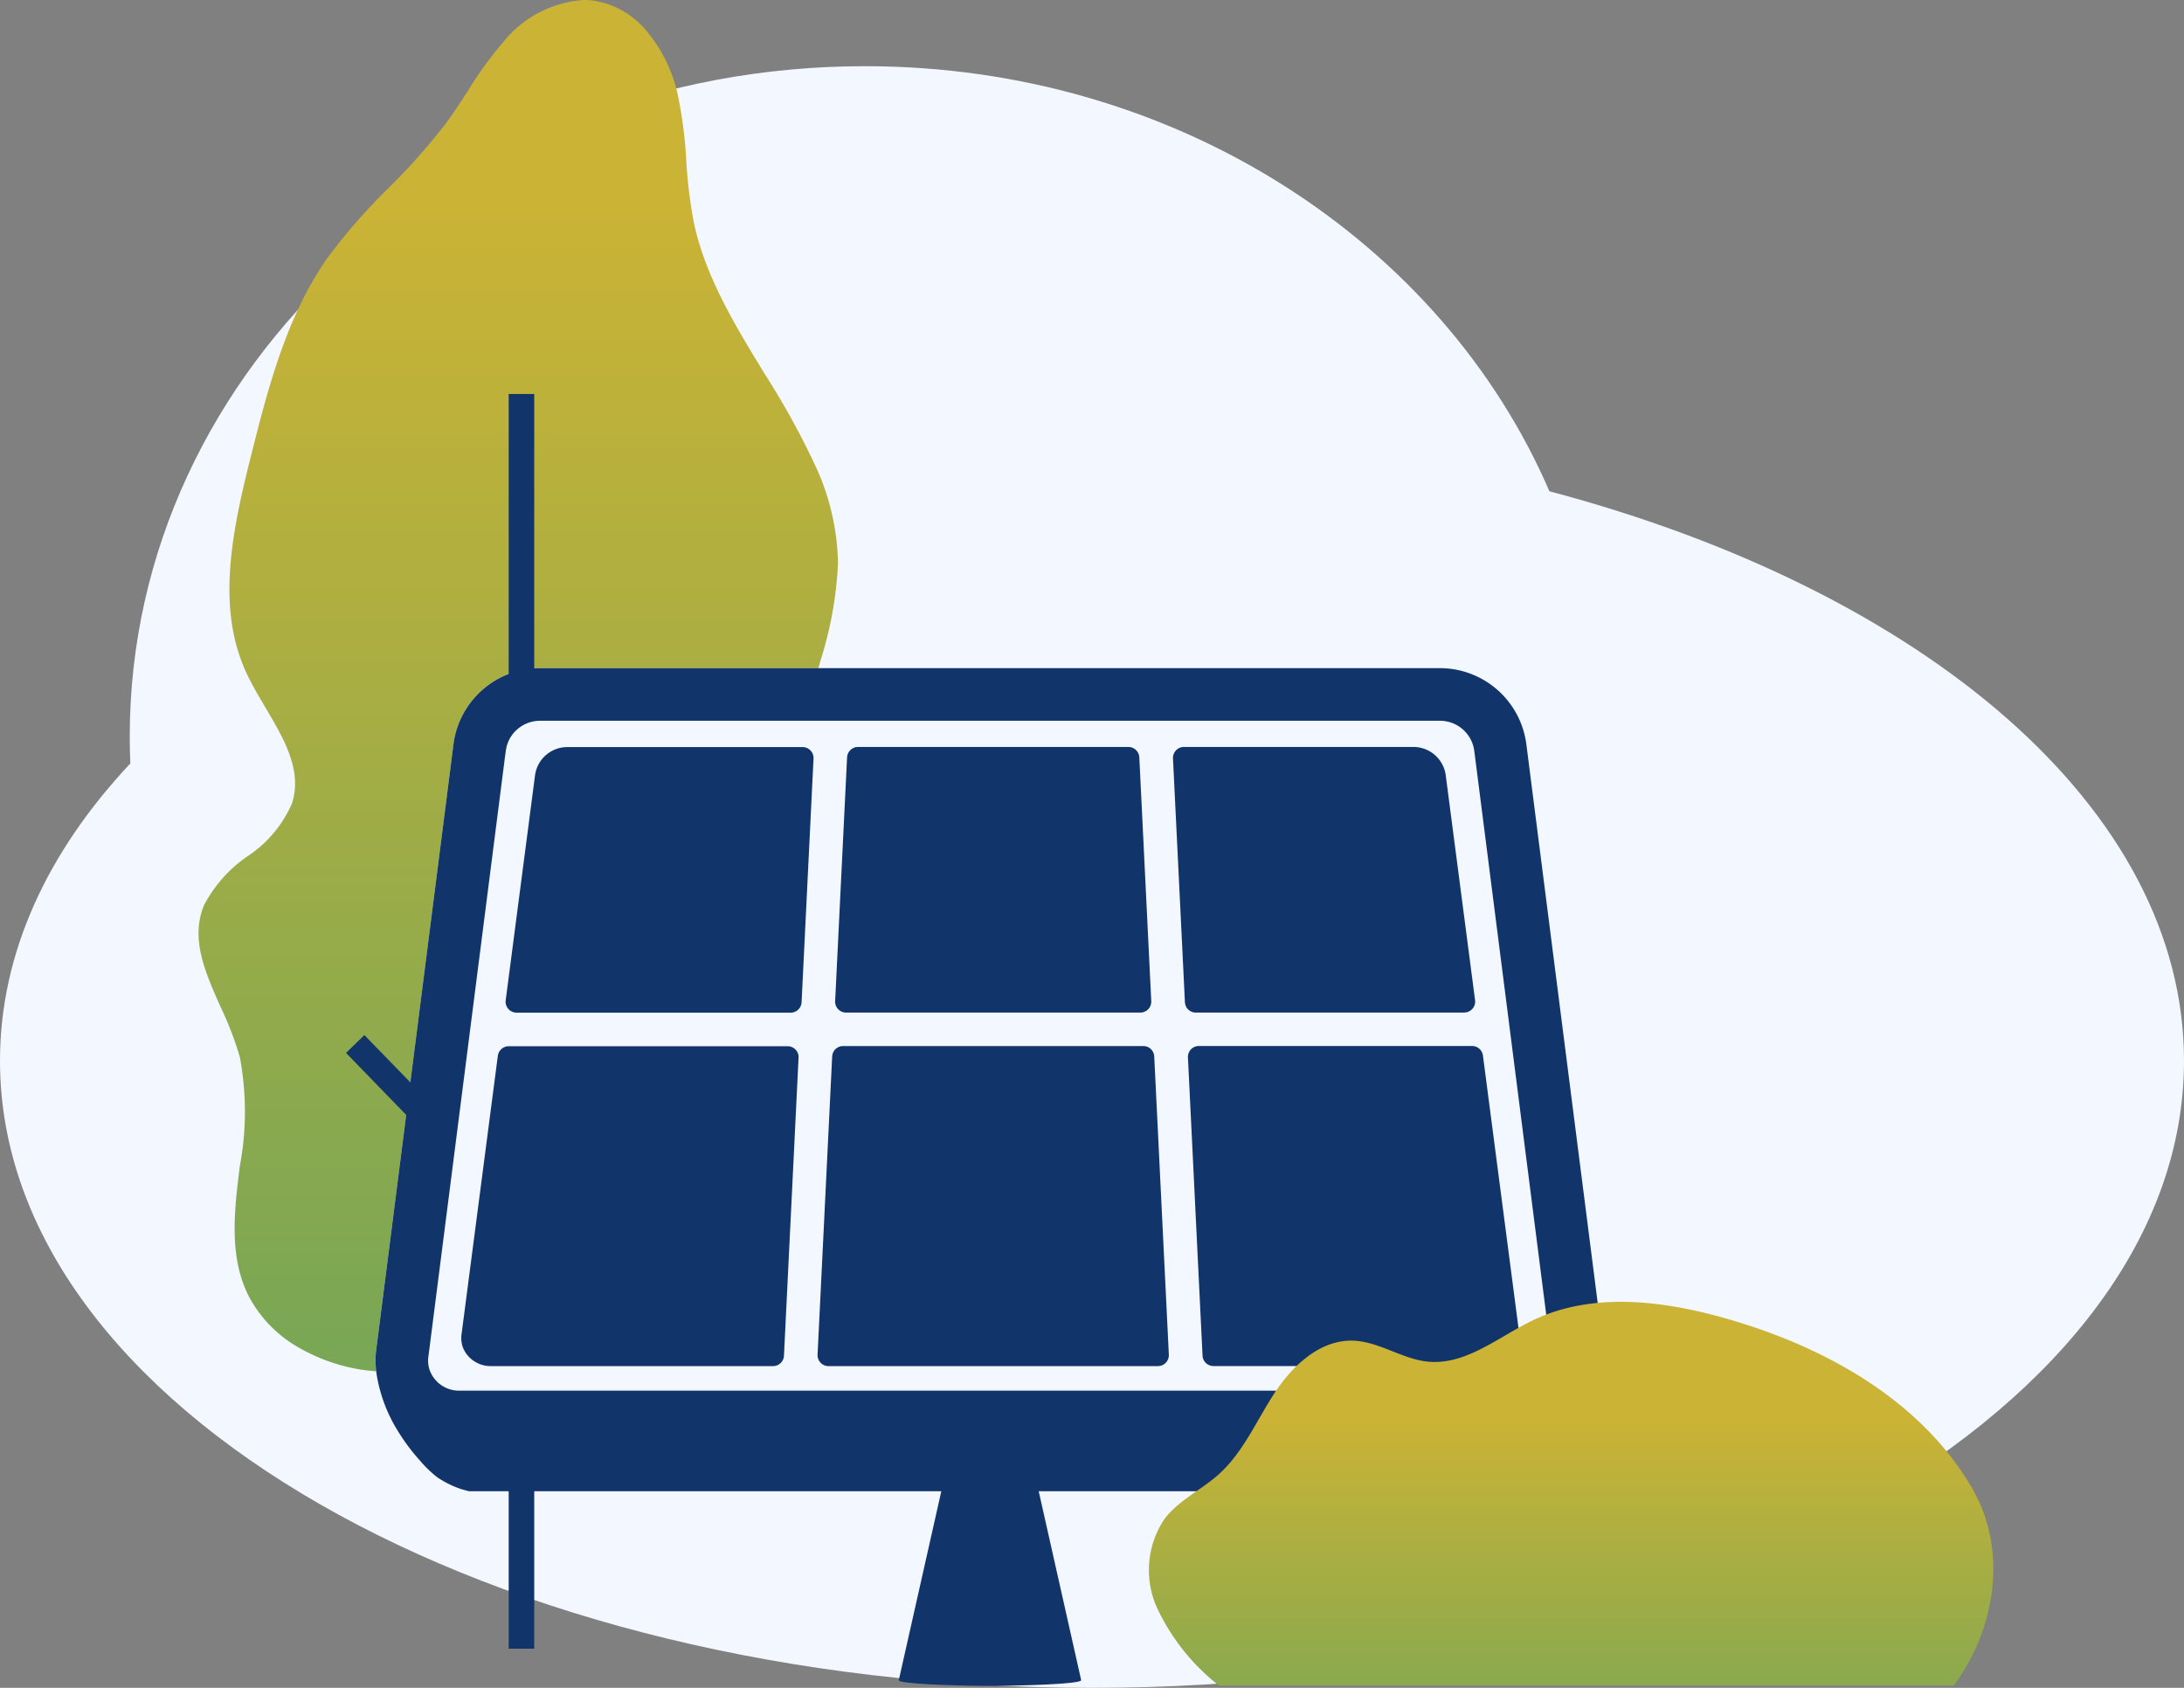 <svg xmlns="http://www.w3.org/2000/svg" xmlns:xlink="http://www.w3.org/1999/xlink" width="132" height="102" viewBox="0 0 132 102"><rect x="0" y="0" width="132" height="102" fill="#808080" stroke="none"/><defs><linearGradient id="a" x1="0.5" y1="0.144" x2="0.5" y2="1.106" gradientUnits="objectBoundingBox"><stop offset="0" stop-color="#cbb335"/><stop offset="1" stop-color="#6ea559"/></linearGradient><linearGradient id="b" x1="0.5" y1="0.321" x2="0.5" y2="1.293" xlink:href="#a"/></defs><g transform="translate(-1362 -796)"><path d="M-1,64.107c0-6.5,2.853-12.622,7.877-17.969q-.035-.811-.035-1.632C6.842,22.136,26.736,4,51.277,4c18.8,0,34.878,10.647,41.368,25.688C115.287,35.693,131,48.847,131,64.107,131,85.034,101.45,102,65,102S-1,85.034-1,64.107Z" transform="translate(1363 796)" fill="#f3f7ff"/><g transform="translate(-6.171 -3.377)"><path d="M9.733,86.869h0c-.178-.012-.357-.029-.531-.052l0,.005a10.993,10.993,0,0,1-4.174-1.4A7.694,7.694,0,0,1,2.035,82.34c-1.22-2.4-.877-5.18-.544-7.866a17.776,17.776,0,0,0,0-6.6,19.941,19.941,0,0,0-1.15-2.995C-.61,62.74-1.51,60.722-.67,58.7a8.164,8.164,0,0,1,2.622-2.95,7.32,7.32,0,0,0,2.7-3.22c.625-2-.514-3.918-1.615-5.776-.4-.675-.814-1.374-1.136-2.064C.074,40.776.982,36.25,2.162,31.568c.991-3.936,2.115-8.4,4.61-11.957a35.6,35.6,0,0,1,3.716-4.258,38.636,38.636,0,0,0,3.461-3.9c.454-.617.877-1.272,1.287-1.9A23.3,23.3,0,0,1,17.474,6.47,6.8,6.8,0,0,1,22.289,4a4.522,4.522,0,0,1,.535.032,5.161,5.161,0,0,1,3.3,1.9,8.958,8.958,0,0,1,1.794,3.6,25.838,25.838,0,0,1,.557,4.172,29.005,29.005,0,0,0,.458,3.744c.693,3.274,2.514,6.254,4.276,9.135A48.227,48.227,0,0,1,36.27,32.13a14.508,14.508,0,0,1,1.375,5.939,22.917,22.917,0,0,1-1.062,5.867l-.007.025-.112.413H19.63a5.275,5.275,0,0,0-5.223,4.6L9.739,85.531a5.3,5.3,0,0,0-.007,1.338Zm.235-.339h0a1.957,1.957,0,0,1-.025-.711l7.621-36.443c.134-1.038,1.021-2.62,2.066-2.62l-2.066.8c-.094.561-3.387,19.8-5.62,36.931a1.718,1.718,0,0,0,.062.779,1.751,1.751,0,0,0,.574.792c-.469.075-.943.165-1.4.252l-.034.007c-.36.069-.769.146-1.174.215Z" transform="translate(1381.174 795.377)" fill="url(#a)"/><path d="M10.377,79.824H8.833V68.59c.476-.066,1-.136,1.544-.209V79.823ZM3.941,48.91h0L-1,43.821.111,42.744l4.1,4.22-.266,1.945ZM8.833,22.741h0V4h1.544V22.616l-.306.026-1.237.1Zm7.59-.659v0l.756-1.148,1.292.85-.06.092c-.547.063-1.215.133-1.986.208Z" transform="translate(1390.083 819.185)" fill="#11356b"/><g transform="translate(1170.714 523.311)"><path d="M294.378,357.6l-4.669-36.557a5.275,5.275,0,0,0-5.222-4.6h-54.4a5.275,5.275,0,0,0-5.222,4.6L220.2,357.6a5.243,5.243,0,0,0,.009,1.448,9.2,9.2,0,0,0,1.258,3.436,11.964,11.964,0,0,0,1.382,1.858,6.748,6.748,0,0,0,1.053,1.01,5.885,5.885,0,0,0,1.417.7c.162.047.323.09.485.134h28.545l-2.569,11.413c0,.267,4.327.348,5.5.348h.022c1.174,0,5.5-.081,5.5-.348l-2.566-11.413h28.542c.161-.044.323-.087.485-.134a6,6,0,0,0,2.911-2.227,11,11,0,0,0,1.7-2.861,6.383,6.383,0,0,0,.5-1.91,5.365,5.365,0,0,0,.009-1.448Zm-3.218,1.24a1.907,1.907,0,0,1-.773.975,1.838,1.838,0,0,1-1,.292H225.191a1.886,1.886,0,0,1-1.774-1.267,1.825,1.825,0,0,1-.062-.839l4.669-36.557a2.09,2.09,0,0,1,2.069-1.82h54.4a2.09,2.09,0,0,1,2.069,1.82L291.228,358a1.872,1.872,0,0,1-.062.839Z" transform="translate(0)" fill="#11356b"/><path d="M257.227,390.683l-.882,18.011a.662.662,0,0,1-.662.631H238.606a1.785,1.785,0,0,1-.947-.273,1.753,1.753,0,0,1-.736-.9,1.7,1.7,0,0,1-.062-.78l2.19-16.8a.666.666,0,0,1,.659-.578h16.856a.662.662,0,0,1,.662.7Z" transform="translate(-11.505 -50.702)" fill="#11356b"/><path d="M264.073,332.5l-.721,14.721a.662.662,0,0,1-.662.631H246.127a.664.664,0,0,1-.659-.749l1.774-13.6a1.967,1.967,0,0,1,1.963-1.7h14.206a.662.662,0,0,1,.662.7Z" transform="translate(-17.447 -10.589)" fill="#11356b"/><path d="M328.021,347.848H310.24a.662.662,0,0,1-.662-.7l.721-14.721a.662.662,0,0,1,.662-.631H327.3a.66.66,0,0,1,.662.631l.721,14.721a.662.662,0,0,1-.662.7Z" transform="translate(-61.645 -10.589)" fill="#11356b"/><path d="M326.729,409.318H306.82a.662.662,0,0,1-.662-.7l.882-18.011a.662.662,0,0,1,.662-.631h18.142a.66.66,0,0,1,.662.631l.882,18.011a.663.663,0,0,1-.662.7Z" transform="translate(-59.287 -50.695)" fill="#11356b"/><path d="M398.171,408.13a1.8,1.8,0,0,1-1.684,1.177H379.762a.66.66,0,0,1-.662-.631l-.882-18.011a.662.662,0,0,1,.662-.7h16.508a.666.666,0,0,1,.659.578l2.193,16.8a1.659,1.659,0,0,1-.062.78Z" transform="translate(-108.962 -50.688)" fill="#11356b"/><path d="M392.9,347.848H376.691a.66.66,0,0,1-.662-.631l-.721-14.722a.663.663,0,0,1,.662-.7h13.858a1.97,1.97,0,0,1,1.963,1.7l1.774,13.6a.662.662,0,0,1-.659.749Z" transform="translate(-106.956 -10.589)" fill="#11356b"/></g><path d="M718.021,301.255H673.626a12.939,12.939,0,0,1-3.714-4.623,5.542,5.542,0,0,1,.432-5.481c.866-1.116,2.218-1.732,3.268-2.677,1.479-1.333,2.273-3.238,3.362-4.9s2.754-3.232,4.744-3.169c1.575.049,2.963,1.113,4.53,1.267,2.328.228,4.307-1.542,6.427-2.537,3.573-1.677,7.787-1.152,11.586-.071,5.946,1.693,11.789,4.923,14.887,10.275,2.155,3.727,1.429,8.458-1.127,11.924Z" transform="translate(768.227 599.992)" fill="url(#b)"/></g></g></svg>